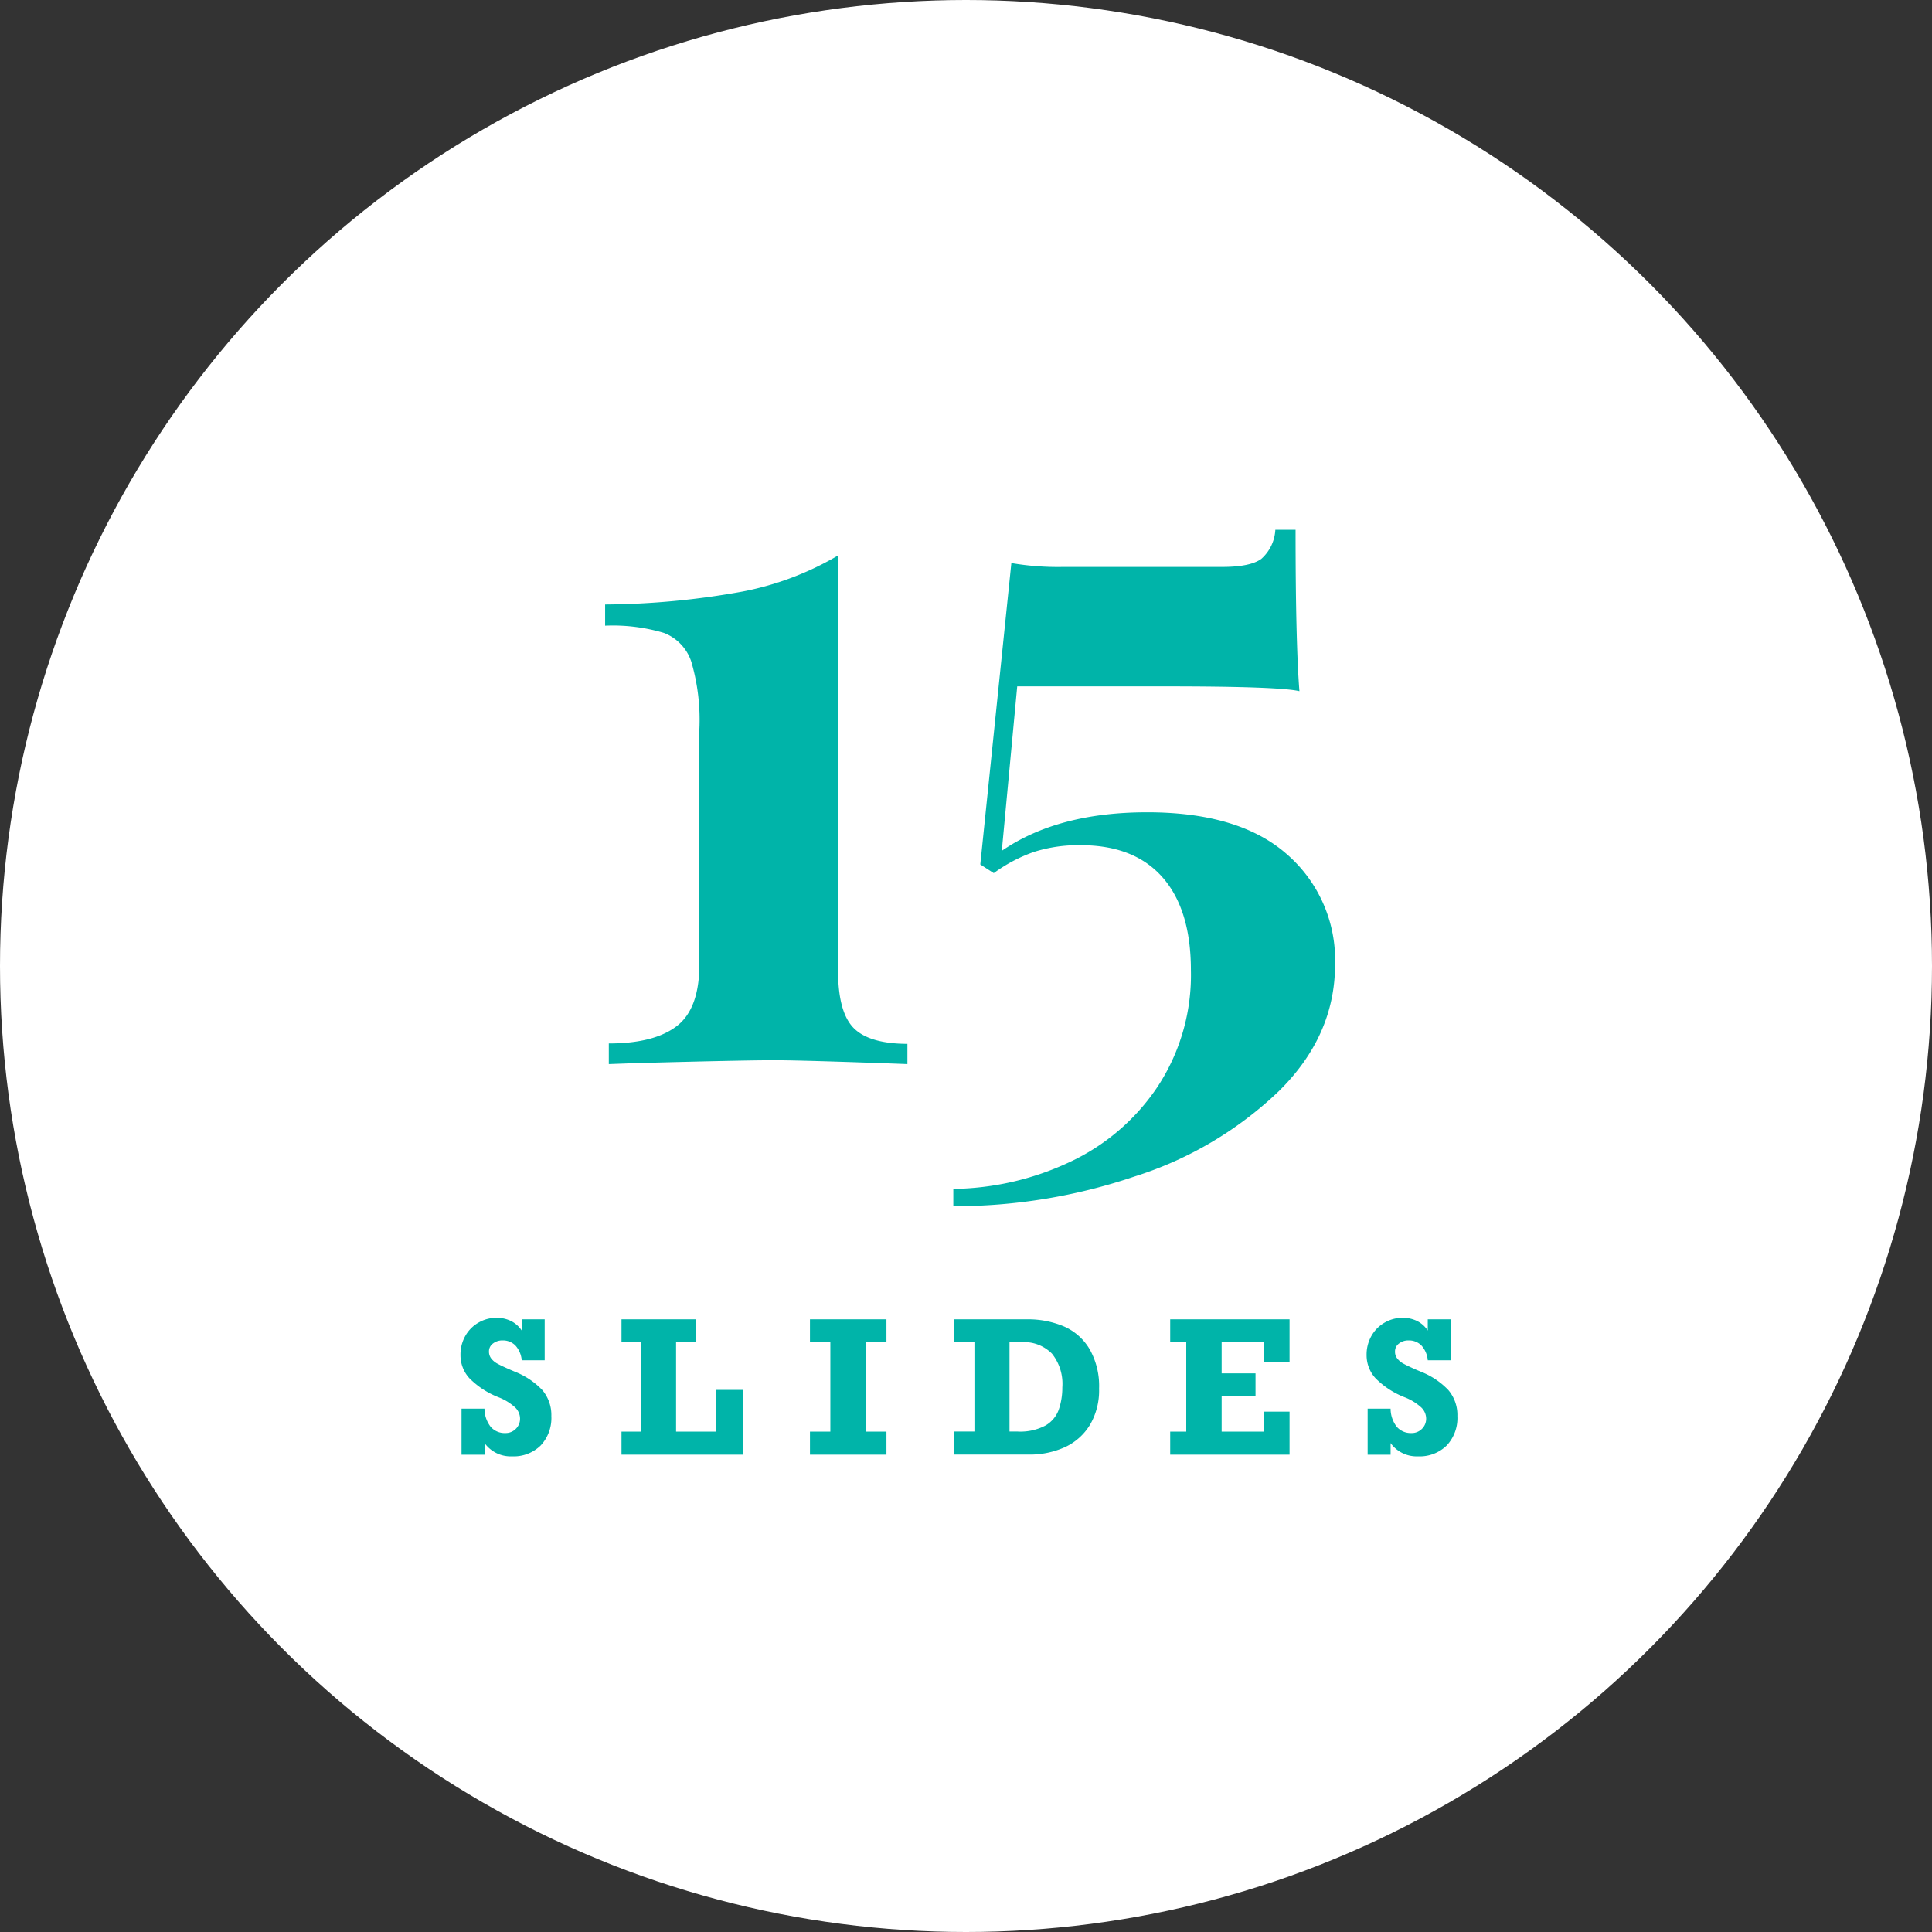 <svg xmlns="http://www.w3.org/2000/svg" viewBox="0 0 240.7 240.7"><rect x="0" y="0" width="240.7" height="240.7" fill="#333333" stroke="none"/><defs><style>.cls-1{fill:#fff;}.cls-2{fill:#00b4a9;}</style></defs><title>price 15</title><g id="Layer_2" data-name="Layer 2"><g id="Layer_3" data-name="Layer 3"><circle class="cls-1" cx="120.35" cy="120.35" r="120.35"/><path class="cls-2" d="M104.41,120.91q0,5.16,1.92,7.14t6.72,2v2.52q-13-.48-16.56-.48-4,0-17.28.36l-3.36.12V130q5.64,0,8.46-2.16t2.82-7.68V90.91a25.74,25.74,0,0,0-1-8.46,5.78,5.78,0,0,0-3.42-3.6,22.21,22.21,0,0,0-7.32-.9V75.31a99.16,99.16,0,0,0,17.16-1.62,37.25,37.25,0,0,0,11.88-4.5Z"/><path class="cls-2" d="M161.89,86.11q-2.52-.6-16.68-.6H126.73L124.81,106q7-4.8,18.12-4.8,11.52,0,17.46,5.28a17.45,17.45,0,0,1,5.94,13.68q0,8.88-7,15.78a45.93,45.93,0,0,1-17.94,10.62,70,70,0,0,1-22.62,3.72v-2.16a35.11,35.11,0,0,0,14.4-3.3,26.72,26.72,0,0,0,11-9.36,25.31,25.31,0,0,0,4.2-14.58q0-7.56-3.54-11.58t-10.26-4a18.19,18.19,0,0,0-5.76.84,19.11,19.11,0,0,0-5,2.64l-1.68-1.08L126,70.15a34.54,34.54,0,0,0,6.48.48h19.8q3.48,0,4.86-1A5.21,5.21,0,0,0,158.89,66h2.52Q161.41,80,161.89,86.11Z"/><path class="cls-2" d="M65,165.77v-1.4h2.86v5.1H65a3.15,3.15,0,0,0-.8-1.85,2.18,2.18,0,0,0-1.6-.62,1.87,1.87,0,0,0-1.19.39,1.2,1.2,0,0,0-.49,1,1.4,1.4,0,0,0,.31.9,2.48,2.48,0,0,0,.81.64c.33.18.82.41,1.48.7l.68.29a9.52,9.52,0,0,1,3.36,2.26,4.8,4.8,0,0,1,1.13,3.25,5,5,0,0,1-1.33,3.66,4.8,4.8,0,0,1-3.58,1.35,4,4,0,0,1-3.41-1.65v1.45H57.5V175.5h2.86a3.69,3.69,0,0,0,.77,2.26,2.3,2.3,0,0,0,1.83.78,1.77,1.77,0,0,0,1.3-.52,1.75,1.75,0,0,0,.53-1.28,1.94,1.94,0,0,0-.61-1.39,6.62,6.62,0,0,0-2.07-1.27,10.42,10.42,0,0,1-3.62-2.36,4.23,4.23,0,0,1-1.12-2.91,4.69,4.69,0,0,1,.59-2.35,4.38,4.38,0,0,1,1.64-1.67,4.46,4.46,0,0,1,2.27-.61,4.06,4.06,0,0,1,1.79.4A3.45,3.45,0,0,1,65,165.77Z"/><path class="cls-2" d="M84.23,167.23v11.13h5v-5.2h3.3v8.07H77.43v-2.87h2.41V167.23H77.43v-2.86H86.7v2.86Z"/><path class="cls-2" d="M107.84,167.23v11.13h2.6v2.87h-9.53v-2.87h2.54V167.23h-2.54v-2.86h9.53v2.86Z"/><path class="cls-2" d="M136.93,173a8.48,8.48,0,0,1-1.12,4.49,7.16,7.16,0,0,1-3.1,2.79,10.67,10.67,0,0,1-4.58.94h-9.29v-2.87h2.56V167.23h-2.56v-2.86h9.09a11.45,11.45,0,0,1,4.63.89,6.94,6.94,0,0,1,3.19,2.83A9.29,9.29,0,0,1,136.93,173Zm-4.58-.15a6,6,0,0,0-1.29-4.2,4.87,4.87,0,0,0-3.8-1.43h-1.49v11.13h1a6.66,6.66,0,0,0,3.5-.76,3.73,3.73,0,0,0,1.63-1.95A8.36,8.36,0,0,0,132.35,172.86Z"/><path class="cls-2" d="M157.42,169.71v-2.48H152.2v3.87h4.22v2.84H152.2v4.42h5.22v-2.49h3.24v5.36H145.79v-2.87h2V167.23h-2v-2.86h14.87v5.34Z"/><path class="cls-2" d="M177.88,165.77v-1.4h2.86v5.1h-2.86a3.15,3.15,0,0,0-.8-1.85,2.18,2.18,0,0,0-1.6-.62,1.87,1.87,0,0,0-1.19.39,1.2,1.2,0,0,0-.49,1,1.35,1.35,0,0,0,.31.9,2.48,2.48,0,0,0,.81.64c.33.18.82.41,1.47.7l.69.29a9.52,9.52,0,0,1,3.36,2.26,4.8,4.8,0,0,1,1.13,3.25,5,5,0,0,1-1.33,3.66,4.8,4.8,0,0,1-3.58,1.35,4,4,0,0,1-3.41-1.65v1.45h-2.86V175.5h2.86a3.69,3.69,0,0,0,.77,2.26,2.3,2.3,0,0,0,1.83.78,1.77,1.77,0,0,0,1.3-.52,1.75,1.75,0,0,0,.53-1.28,1.94,1.94,0,0,0-.61-1.39,6.62,6.62,0,0,0-2.07-1.27,10.42,10.42,0,0,1-3.62-2.36,4.23,4.23,0,0,1-1.12-2.91,4.69,4.69,0,0,1,.59-2.35,4.38,4.38,0,0,1,1.64-1.67,4.46,4.46,0,0,1,2.27-.61,4.06,4.06,0,0,1,1.79.4A3.45,3.45,0,0,1,177.88,165.77Z"/></g></g></svg>